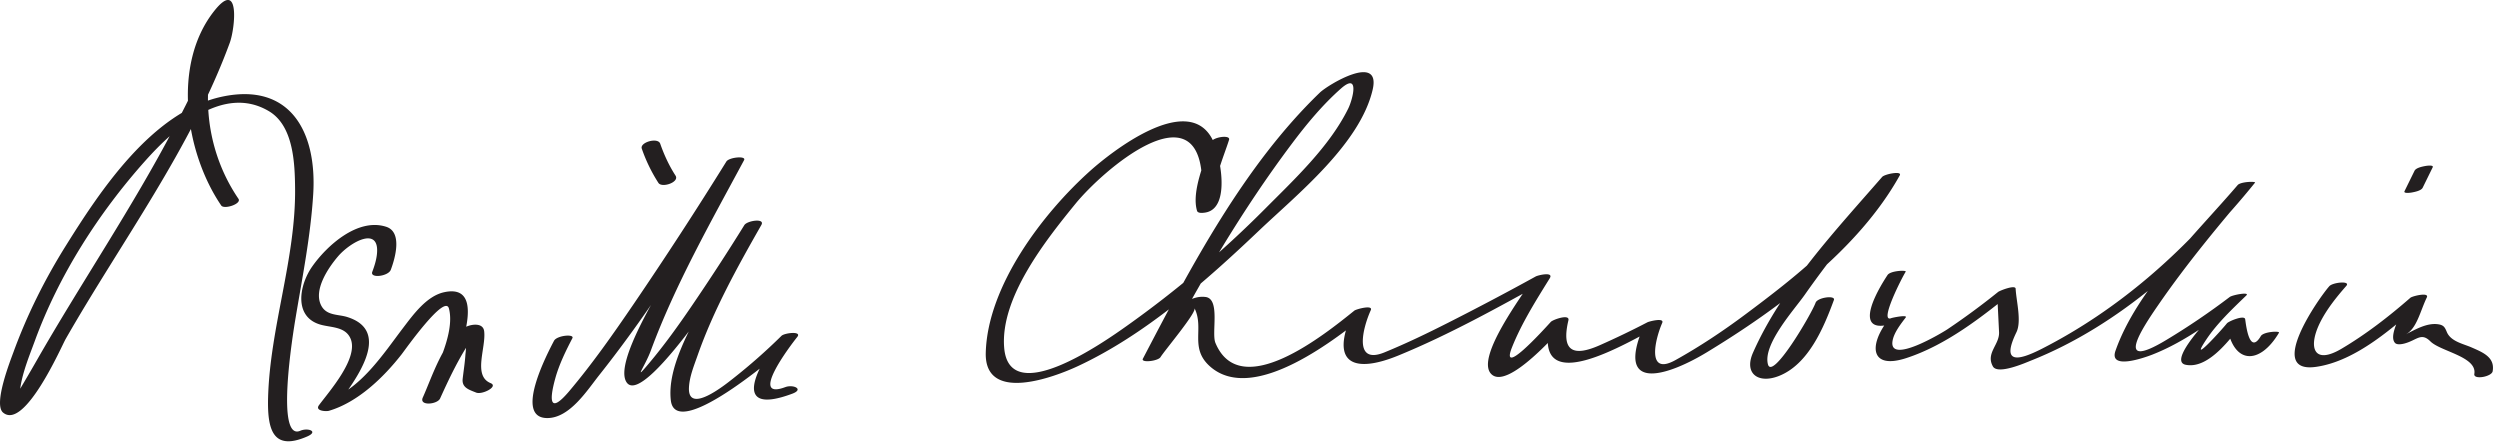 <svg version="1.0" xmlns="http://www.w3.org/2000/svg" width="262" height="47"><path fill="#231F20" d="M24.99 20.833c-3.871-5.687-4.2-13.058-1.127-19.141.984-1.948-.753.111-.833-.405.13.84-.373 1.972-.613 2.748-.999 3.229-2.576 6.295-4.133 9.281-4.366 8.37-9.755 16.279-14.449 24.481a177.846 177.846 0 0 1-1.779 3.046c-.273.46-.563.91-.87 1.349-.572.837.981.636.909.071-.26-2.041.875-4.67 1.553-6.529 2.514-6.89 6.687-13.395 11.548-18.849 3.034-3.403 8.191-8.104 13.005-5.221 2.575 1.543 2.698 5.497 2.724 8.098.072 7.366-2.615 14.496-2.828 21.848-.098 3.403.487 5.698 4.086 4.138 1.249-.541.081-.947-.712-.604-2.62 1.135-.765-10.194-.496-11.812.72-4.321 1.578-8.604 1.85-12.984.409-6.605-2.473-11.743-9.585-10.209-7.301 1.574-12.764 9.885-16.388 15.691-2.179 3.492-4.031 7.21-5.442 11.076-.333.912-2.123 5.453-1.092 6.329 2.261 1.922 6.162-7.004 6.552-7.688 5.832-10.203 13.137-19.96 17.21-31.061.562-1.531 1.096-6.776-1.625-3.343-4.454 5.617-3.032 14.872.728 20.393.299.442 2.171-.168 1.807-.703m15.965 7.443c.438-1.16 1.255-3.944-.478-4.507-2.975-.965-6.213 1.962-7.758 4.163-1.365 1.945-1.954 5.251.827 6.079 1.108.331 2.595.189 3.171 1.429.948 2.039-2.237 5.602-3.288 7.025-.451.611.751.675 1.052.586 3.028-.892 5.726-3.509 7.603-5.911.4-.514 4.547-6.394 4.964-4.806.718 2.734-1.729 7.079-2.74 9.33-.408.912 1.526.73 1.814.098.972-2.144 1.998-4.313 3.335-6.256.637-.575.422-.665-.646-.268.06.631.048 1.261-.033 1.892-.052.862-.193 1.716-.29 2.574-.104.934.68 1.14 1.406 1.438.633.26 2.381-.639 1.521-.99-1.879-.771-.468-3.679-.673-5.431-.109-.93-1.332-.744-1.902-.469-2.269 1.098-3.558 5.265-4.532 7.412.604.033 1.21.064 1.814.098.741-1.653 5.907-12.368.398-11.13-1.821.409-3.221 2.354-4.271 3.73-2.053 2.691-4.537 6.575-8.057 7.612l1.052.586c1.828-2.478 6.045-7.825 1.121-9.342-.949-.292-2.158-.121-2.709-1.212-.829-1.639.771-3.961 1.75-5.115 1.308-1.541 4.484-3.314 4.084-.146-.075.591-.265 1.188-.475 1.743-.269.715 1.679.479 1.94-.212m17.104 7.442c-.679 1.3-4.264 8.122-.682 8.097 2.35-.017 4.179-2.938 5.436-4.52 5.579-7.022 10.367-14.77 15.092-22.383l-1.854.143a379.176 379.176 0 0 0-5.91 11.464c-.894 1.806-5.81 9.445-4.489 11.526 1.923 3.032 13.072-14.749 14.136-16.468l-1.783.014a149.132 149.132 0 0 0-4.168 7.878c-1.463 2.959-3.925 7.03-3.536 10.475.524 4.652 12.366-5.755 13.125-6.508l-1.657-.113c-2.61 3.271-5.111 8.313 1.261 5.937 1.273-.475.096-1-.736-.689-3.768 1.405.34-4.108 1.261-5.261.516-.647-1.347-.422-1.657-.113a60.384 60.384 0 0 1-5.075 4.474c-.829.656-4.728 3.793-4.621.975.044-1.145.529-2.321.902-3.386 1.665-4.754 4.195-9.315 6.686-13.681.427-.747-1.49-.461-1.783.014a233.17 233.17 0 0 1-5.57 8.553c-1.385 2.03-2.823 4.028-4.404 5.91-1.764 2.1-.43.318.169-1.302 2.55-6.904 6.297-13.496 9.776-19.969.264-.49-1.577-.303-1.854.143a418.341 418.341 0 0 1-9.727 14.95c-2.125 3.117-4.301 6.223-6.734 9.107-1.962 2.325-2.175 1.223-1.469-1.333.401-1.453 1.095-2.87 1.791-4.204.248-.479-1.629-.3-1.926.27m12.735-17.316c-.671-1.036-1.198-2.179-1.603-3.342-.244-.702-2.163-.147-1.932.518a16.754 16.754 0 0 0 1.743 3.59c.366.562 2.24-.076 1.792-.766m56.093-3.472c-.601 1.947-2.043 5.115-1.438 7.161.085.285.608.221.813.193 2.845-.381 1.58-6.253.747-7.777-2.633-4.822-10.545 1.418-12.747 3.389-4.978 4.454-10.764 12.066-10.954 19.06-.146 5.337 7.156 2.58 9.656 1.414 7.063-3.294 13.39-8.887 18.982-14.204 3.997-3.799 10.581-9.069 11.908-14.765.907-3.89-4.68-.52-5.534.304-7.938 7.646-13.501 18.226-18.546 27.888-.24.46 1.586.256 1.848-.166.454-.731 3.789-4.669 3.563-5.126 1.058 2.149-.587 4.206 1.689 6.156 4.607 3.947 13.427-3.168 16.583-5.709l-1.719.045c-2.477 5.5.322 6.304 4.807 4.465 5.359-2.196 10.496-5.064 15.561-7.861l-1.467-.19c-1.068 1.724-5.931 8.144-4.409 9.932 1.674 1.967 7.296-4.594 8.067-5.444l-1.848.166c-1.941 8.196 8.14 2.02 11.37.336l-1.539-.069c-3.161 7.282 2.737 5.14 6.63 2.772 7.457-4.535 15.872-10.752 20.186-18.522.279-.504-1.584-.137-1.848.166-4.851 5.577-10.526 11.6-13.535 18.421-.965 2.188.555 3.287 2.714 2.438 3.091-1.215 4.703-5.066 5.766-7.962.191-.522-1.711-.282-1.92.287-.445 1.213-4.534 8.17-4.992 6.456-.558-2.09 2.771-5.747 3.833-7.258 3.041-4.328 6.44-8.438 9.91-12.428l-1.848.166c-3.268 5.888-8.979 10.344-14.286 14.303-2.332 1.74-4.765 3.358-7.308 4.773-3.064 1.706-2.133-2.171-1.382-3.9.256-.59-1.392-.146-1.539-.069a89.07 89.07 0 0 1-4.984 2.399c-2.854 1.269-4.068.614-3.308-2.597.168-.708-1.622-.082-1.848.166-.913 1.009-5.332 5.85-4.064 2.663 1.007-2.529 2.528-4.934 3.957-7.24.444-.718-1.224-.324-1.467-.19a294.614 294.614 0 0 1-9.219 4.87c-2.174 1.102-4.372 2.16-6.628 3.085-3.31 1.357-2.27-2.583-1.442-4.42.27-.599-1.528-.107-1.719.045-3.042 2.45-11.943 9.669-14.562 3.384-.436-1.043.542-4.606-1.031-4.811-2.938-.38-5.288 4.394-6.501 6.348l1.848-.166c4.04-7.739 8.465-15.288 13.716-22.274 1.534-2.041 3.188-4.037 5.102-5.734 2.025-1.797 1.247 1.137.783 2.077-1.965 3.988-5.636 7.409-8.724 10.514a111.3 111.3 0 0 1-14.458 12.247c-2.395 1.7-12.345 8.718-12.874 2.304-.433-5.251 4.402-11.32 7.452-15.063 2.942-3.61 12.666-11.918 13.26-2.956.056.848-.036 1.701-.161 2.538-.375 2.52.781-2.116 1.558.503-.54-1.821.913-5.05 1.459-6.816.172-.559-1.742-.29-1.919.283m70.926 13.894c-2.075 3.162-3.357 6.746 1.504 4.736l-1.504.063c-1.991 2.637-1.757 5.118 1.962 3.906 4.213-1.374 7.96-4.333 11.367-7.095l-1.838.34.197 4.03c.064 1.318-1.419 2.2-.647 3.594.508.916 3.484-.407 4.004-.613 9.289-3.691 17.289-10.985 23.468-18.642.125-.154-1.506-.115-1.823.256-4.344 5.078-10.551 10.968-12.797 17.353-.739 2.102 3.155.686 3.852.414 3.566-1.393 6.821-3.897 9.852-6.198l-1.744.162c-.666.644-6.806 6.652-4.606 7.098 2.513.509 4.955-3.098 6.221-4.688l-1.917.434c.606 4.257 3.428 4.342 5.473.899.127-.213-1.621-.124-1.902.35-1.189 2.002-1.54-1.075-1.639-1.767-.068-.483-1.736.207-1.917.434-.586.735-4.102 4.598-2.146 1.674 1.132-1.692 2.713-3.183 4.178-4.596.428-.412-1.443-.066-1.744.162a74.477 74.477 0 0 1-6.64 4.5c-5.559 3.346-2.521-1.231-.858-3.644 3.066-4.451 6.568-8.645 10.08-12.749l-1.823.256c-5.618 6.96-12.437 12.981-20.439 17.059-2.497 1.271-4.3 1.635-2.663-1.738.556-1.145-.023-3.296-.085-4.557-.021-.449-1.669.203-1.838.34a76.55 76.55 0 0 1-5.3 3.905c-.46.312-6.204 3.789-5.76 1.213.148-.861.861-1.758 1.377-2.441.245-.323-1.393.017-1.504.063-1.349.558 1.145-4.313 1.504-4.861.119-.187-1.599-.118-1.905.348m46.294 1.174c-1.153 1.313-6.638 9.184-1.408 8.451 4.282-.599 8.292-4.29 11.427-7.026l-1.722.033c-.417.859-2.194 3.64-1.405 4.484.218.233.758.122 1.013.053 1.295-.354 1.718-1.185 2.698-.212 1.063 1.054 4.908 1.6 4.598 3.407-.11.646 1.822.298 1.922-.281.252-1.467-1.021-1.973-2.195-2.49-.893-.392-2.198-.628-2.611-1.628-.205-.496-.333-.724-.916-.807-1.178-.166-2.399.559-3.397 1.067 1.168-.595 1.536-2.473 2.217-3.875.285-.587-1.52-.144-1.722.033-2.252 1.965-4.644 3.819-7.218 5.342-2.934 1.735-3.488-.154-2.304-2.626.687-1.431 1.759-2.768 2.804-3.957.499-.57-1.417-.382-1.781.032m9.789-10.326 1.047-2.133c.143-.29-.68-.158-.761-.143-.3.057-.982.183-1.14.502l-1.047 2.133c-.143.29.68.158.761.143.3-.057.983-.183 1.14-.502z"/></svg>